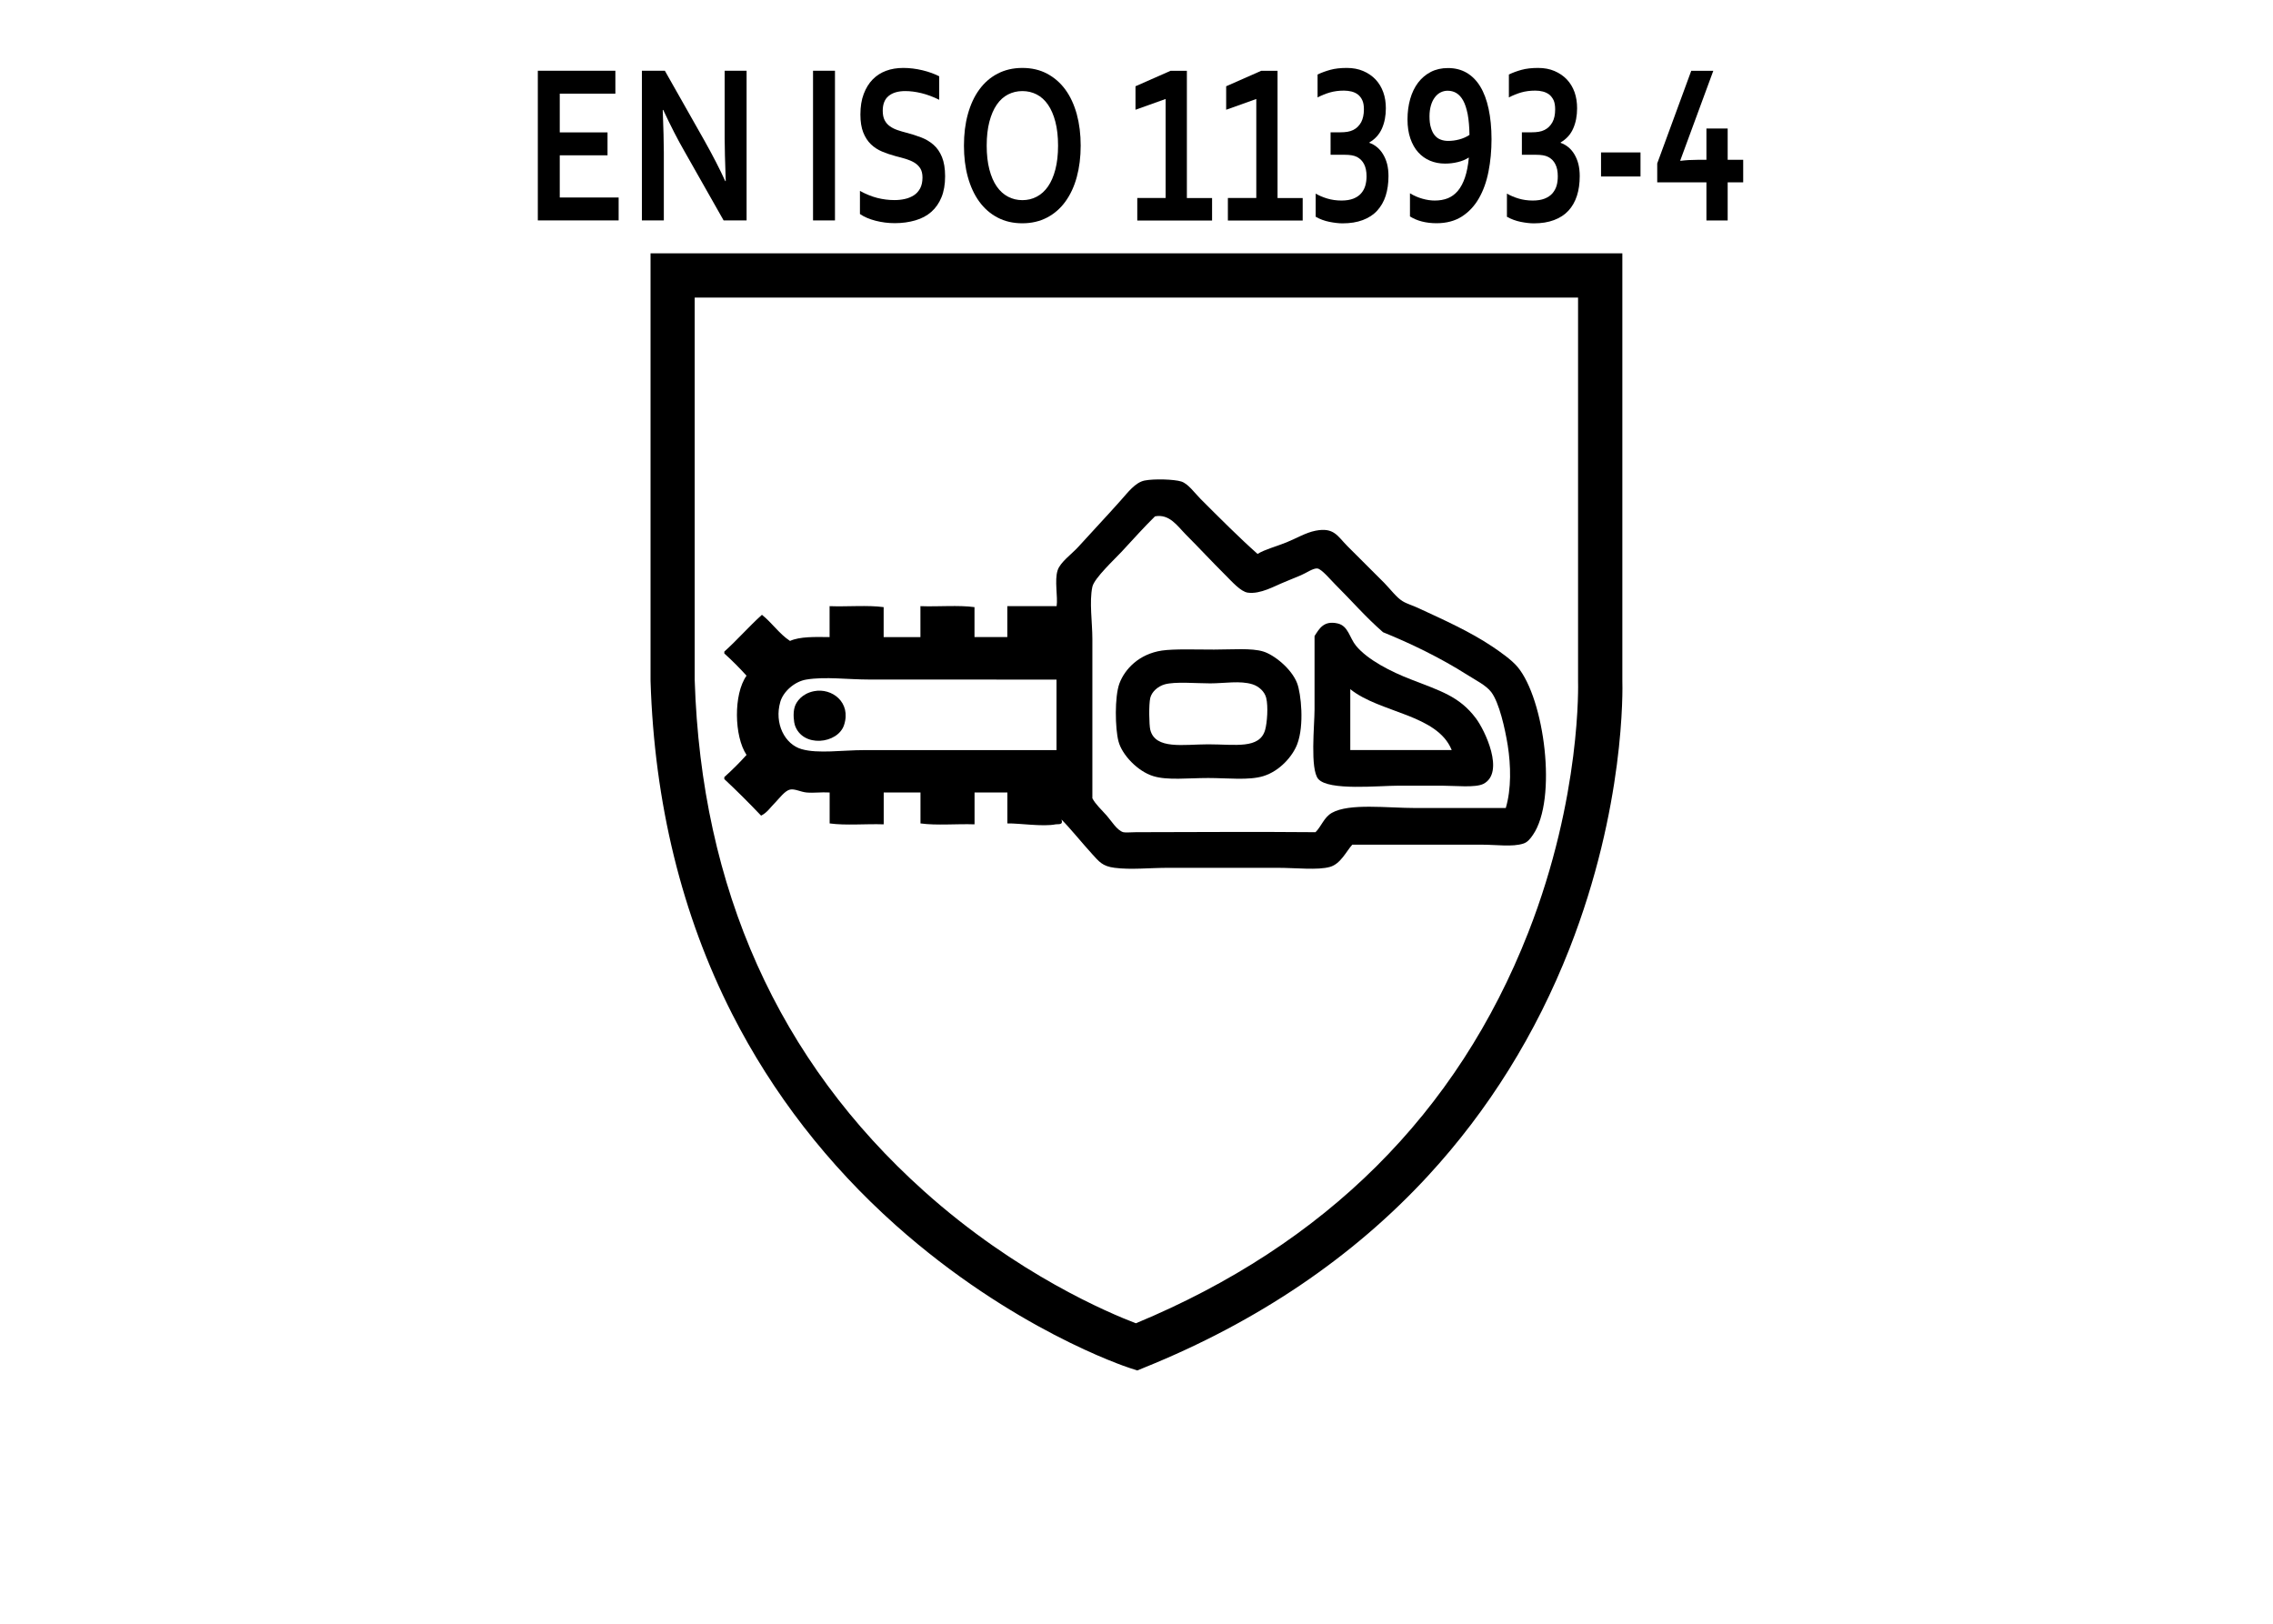 <?xml version="1.0" encoding="iso-8859-1"?>
<!-- Generator: Adobe Illustrator 16.0.0, SVG Export Plug-In . SVG Version: 6.00 Build 0)  -->
<svg version="1.2" baseProfile="tiny" id="Warstwa_1"
	 xmlns="http://www.w3.org/2000/svg" xmlns:xlink="http://www.w3.org/1999/xlink" x="0px" y="0px" width="39.685px"
	 height="28.347px" viewBox="0 0 39.685 28.347" xml:space="preserve">
<g>
	<path fill-rule="evenodd" d="M12.646,13.601c0-0.012,0-0.023,0-0.035c0.136-0.122,0.265-0.25,0.388-0.387
		c-0.217-0.324-0.23-1.061,0-1.383c-0.123-0.136-0.251-0.265-0.388-0.388c0-0.011,0-0.023,0-0.033
		c0.228-0.204,0.429-0.438,0.657-0.642c0.176,0.139,0.3,0.331,0.49,0.456c0.174-0.078,0.435-0.07,0.691-0.067c0-0.18,0-0.36,0-0.54
		c0.309,0.012,0.664-0.021,0.944,0.017c0,0.175,0,0.35,0,0.523c0.214,0,0.428,0,0.642,0c0-0.18,0-0.36,0-0.54
		c0.309,0.012,0.664-0.021,0.944,0.017c0,0.175,0,0.35,0,0.523c0.191,0,0.382,0,0.573,0c0-0.18,0-0.36,0-0.54
		c0.287,0,0.574,0,0.861,0c0.024-0.16-0.04-0.448,0.017-0.624c0.044-0.142,0.247-0.286,0.355-0.404
		c0.283-0.313,0.475-0.512,0.741-0.811c0.131-0.146,0.259-0.321,0.423-0.354c0.165-0.033,0.517-0.022,0.64,0.017
		c0.12,0.038,0.229,0.195,0.337,0.304c0.329,0.329,0.687,0.688,0.995,0.96c0.134-0.081,0.315-0.125,0.506-0.202
		c0.165-0.066,0.336-0.17,0.507-0.203c0.322-0.063,0.381,0.093,0.556,0.269c0.247,0.25,0.416,0.412,0.642,0.641
		c0.114,0.117,0.214,0.255,0.321,0.32c0.073,0.046,0.181,0.076,0.269,0.118c0.454,0.21,0.908,0.413,1.299,0.675
		c0.144,0.097,0.336,0.232,0.438,0.353c0.471,0.561,0.7,2.31,0.27,2.934c-0.05,0.074-0.099,0.131-0.168,0.152
		c-0.19,0.062-0.473,0.019-0.726,0.019c-0.775,0-1.528,0-2.26,0c-0.101,0.11-0.202,0.335-0.389,0.388
		c-0.217,0.061-0.586,0.016-0.928,0.016c-0.639,0-1.284,0-1.888,0c-0.335,0-0.66,0.037-0.944,0
		c-0.217-0.027-0.274-0.112-0.388-0.235c-0.182-0.199-0.382-0.449-0.54-0.608c0.035,0.103-0.059,0.076-0.102,0.084
		c-0.222,0.045-0.634-0.02-0.843-0.016c0-0.18,0-0.359,0-0.54c-0.19,0-0.382,0-0.573,0c0,0.185,0,0.372,0,0.556
		c-0.309-0.011-0.663,0.023-0.944-0.016c0-0.18,0-0.359,0-0.54c-0.214,0-0.427,0-0.642,0c0,0.185,0,0.372,0,0.556
		c-0.309-0.011-0.663,0.023-0.944-0.016c0-0.18,0-0.359,0-0.54c-0.156-0.009-0.273,0.012-0.404,0
		c-0.104-0.01-0.204-0.068-0.287-0.051c-0.088,0.018-0.186,0.151-0.252,0.219c-0.085,0.083-0.148,0.186-0.254,0.236
		C13.08,14.02,12.867,13.807,12.646,13.601z M19.577,9.638c-0.111,0.12-0.472,0.455-0.505,0.606c-0.056,0.259,0,0.623,0,0.911
		c0,0.942,0,1.863,0,2.781c0.055,0.105,0.156,0.195,0.252,0.304c0.085,0.096,0.176,0.254,0.287,0.288c0.036,0.01,0.146,0,0.22,0
		c1.004-0.002,2.141-0.009,3.137,0c0.104-0.103,0.146-0.258,0.286-0.338c0.307-0.172,0.96-0.084,1.468-0.084
		c0.574,0,1.119,0,1.568,0c0.099-0.335,0.089-0.746,0.034-1.095c-0.047-0.29-0.147-0.742-0.287-0.928
		c-0.091-0.12-0.27-0.207-0.423-0.304c-0.456-0.29-0.984-0.547-1.467-0.742c-0.305-0.266-0.544-0.545-0.843-0.843
		c-0.072-0.071-0.23-0.262-0.304-0.27c-0.073-0.008-0.198,0.082-0.286,0.118c-0.116,0.047-0.214,0.089-0.287,0.119
		c-0.174,0.069-0.42,0.216-0.642,0.185c-0.122-0.017-0.278-0.194-0.388-0.304c-0.258-0.257-0.434-0.45-0.691-0.708
		c-0.151-0.153-0.287-0.366-0.54-0.32C19.965,9.211,19.808,9.39,19.577,9.638z M15.176,11.863c-0.373,0-0.767-0.054-1.096,0
		c-0.209,0.033-0.405,0.212-0.456,0.388c-0.11,0.379,0.078,0.743,0.371,0.827c0.288,0.083,0.714,0.017,1.096,0.017
		c1.082,0,2.339,0,3.355,0c0-0.411,0-0.82,0-1.231C17.362,11.863,16.248,11.863,15.176,11.863z"/>
	<path fill-rule="evenodd" d="M22.951,11.104c0.082-0.127,0.159-0.276,0.404-0.22c0.186,0.043,0.206,0.25,0.319,0.388
		c0.204,0.249,0.617,0.457,0.963,0.59c0.502,0.197,0.84,0.291,1.129,0.675c0.16,0.21,0.511,0.948,0.136,1.146
		c-0.14,0.073-0.495,0.033-0.726,0.033c-0.297,0-0.523,0-0.759,0c-0.346,0-1.22,0.092-1.401-0.117
		c-0.146-0.171-0.065-0.94-0.065-1.214C22.951,11.933,22.951,11.579,22.951,11.104z M23.575,13.094c0.59,0,1.18,0,1.771,0
		c-0.253-0.625-1.255-0.646-1.771-1.063C23.575,12.386,23.575,12.74,23.575,13.094z"/>
	<path fill-rule="evenodd" d="M20.287,11.357c0.214-0.031,0.61-0.017,0.91-0.017c0.313,0,0.655-0.03,0.86,0.034
		c0.187,0.058,0.493,0.298,0.591,0.556c0.066,0.178,0.128,0.727,0,1.063c-0.078,0.204-0.299,0.466-0.591,0.556
		c-0.253,0.078-0.63,0.033-0.962,0.033c-0.348,0-0.714,0.044-0.96-0.033c-0.272-0.083-0.546-0.372-0.607-0.607
		c-0.059-0.221-0.07-0.781,0.017-1.012C19.638,11.682,19.885,11.417,20.287,11.357z M20.083,12.183c-0.028,0.117-0.02,0.477,0,0.557
		c0.088,0.352,0.583,0.254,1.011,0.254c0.472,0,0.899,0.088,0.995-0.254c0.035-0.126,0.055-0.407,0.018-0.557
		c-0.028-0.112-0.129-0.201-0.237-0.236c-0.217-0.069-0.491-0.017-0.741-0.017c-0.25,0-0.608-0.034-0.793,0.017
		C20.211,11.983,20.109,12.079,20.083,12.183z"/>
	<path fill-rule="evenodd" d="M14.214,12.066c0.31-0.061,0.652,0.195,0.523,0.59c-0.108,0.334-0.729,0.403-0.86,0
		c-0.012-0.035-0.04-0.202,0-0.321C13.904,12.252,13.999,12.108,14.214,12.066z"/>
</g>
<g>
	<path d="M9.773,3.448h1.028v0.4H9.39V1.235h1.354v0.4H9.773v0.676h0.834v0.4H9.773V3.448z"/>
	<path d="M12.296,2.45c0.15,0.267,0.272,0.504,0.366,0.711h0.009c-0.012-0.34-0.019-0.587-0.019-0.742V1.235h0.383v2.613h-0.401
		l-0.682-1.203c-0.12-0.208-0.244-0.45-0.372-0.725h-0.009c0.012,0.32,0.019,0.568,0.019,0.744v1.184h-0.383V1.235h0.401
		L12.296,2.45z"/>
	<path d="M14.195,3.849V1.235h0.383v2.613H14.195z"/>
	<path d="M16.106,3.099c0-0.066-0.013-0.12-0.039-0.161c-0.026-0.041-0.062-0.075-0.106-0.101S15.865,2.79,15.81,2.773
		s-0.114-0.032-0.176-0.048c-0.081-0.022-0.159-0.048-0.233-0.079c-0.074-0.031-0.139-0.073-0.195-0.127
		c-0.056-0.054-0.101-0.123-0.134-0.206s-0.05-0.188-0.05-0.313c0-0.138,0.019-0.258,0.058-0.36s0.091-0.187,0.157-0.254
		c0.066-0.067,0.144-0.117,0.233-0.15c0.089-0.033,0.189-0.05,0.301-0.05c0.111,0,0.223,0.014,0.336,0.041
		c0.112,0.027,0.209,0.063,0.291,0.105v0.41c-0.108-0.053-0.212-0.092-0.312-0.116c-0.099-0.024-0.193-0.036-0.28-0.036
		c-0.126,0-0.223,0.029-0.292,0.086s-0.102,0.143-0.102,0.258c0,0.066,0.011,0.121,0.033,0.164s0.053,0.079,0.092,0.106
		c0.038,0.028,0.083,0.05,0.133,0.067c0.05,0.017,0.103,0.033,0.159,0.047c0.088,0.023,0.173,0.05,0.254,0.081
		s0.152,0.073,0.215,0.128s0.112,0.126,0.148,0.214s0.055,0.2,0.055,0.337c0,0.141-0.021,0.262-0.063,0.365
		s-0.101,0.188-0.177,0.255s-0.169,0.117-0.279,0.149s-0.229,0.049-0.359,0.049c-0.114,0-0.226-0.014-0.335-0.042
		s-0.201-0.067-0.274-0.118V3.333c0.103,0.056,0.204,0.097,0.301,0.122c0.098,0.025,0.199,0.038,0.303,0.038
		c0.061,0,0.12-0.006,0.178-0.019c0.058-0.012,0.11-0.034,0.157-0.063s0.084-0.071,0.112-0.122
		C16.092,3.238,16.106,3.174,16.106,3.099z"/>
	<path d="M18.868,2.542c0,0.199-0.023,0.382-0.068,0.548c-0.045,0.166-0.112,0.309-0.199,0.429s-0.194,0.213-0.32,0.279
		s-0.271,0.1-0.432,0.1c-0.161,0-0.305-0.033-0.432-0.1c-0.127-0.066-0.233-0.16-0.32-0.279c-0.087-0.12-0.153-0.263-0.199-0.429
		s-0.068-0.349-0.068-0.548s0.022-0.382,0.068-0.548s0.111-0.309,0.199-0.429c0.087-0.12,0.193-0.213,0.32-0.279
		c0.126-0.066,0.271-0.1,0.432-0.1c0.162,0,0.306,0.033,0.432,0.1s0.233,0.16,0.32,0.279s0.153,0.263,0.199,0.429
		C18.845,2.16,18.868,2.343,18.868,2.542z M18.473,2.542c0-0.159-0.016-0.298-0.047-0.417s-0.074-0.218-0.129-0.298
		c-0.056-0.08-0.121-0.139-0.197-0.178c-0.076-0.039-0.159-0.059-0.25-0.059c-0.09,0-0.174,0.02-0.25,0.059
		c-0.076,0.039-0.142,0.098-0.197,0.178s-0.098,0.179-0.129,0.298s-0.047,0.258-0.047,0.417s0.016,0.298,0.047,0.417
		s0.074,0.218,0.129,0.297s0.121,0.138,0.197,0.178c0.076,0.04,0.16,0.06,0.25,0.06c0.091,0,0.174-0.02,0.25-0.06
		c0.076-0.04,0.142-0.099,0.197-0.178c0.055-0.079,0.098-0.178,0.129-0.297S18.473,2.701,18.473,2.542z"/>
	<path d="M20.351,3.456V1.728l-0.526,0.188v-0.41l0.612-0.27h0.285v2.221h0.44v0.393h-1.306V3.456H20.351z"/>
	<path d="M21.934,3.456V1.728l-0.526,0.188v-0.41l0.612-0.27h0.285v2.221h0.439v0.393h-1.306V3.456H21.934z"/>
	<path d="M24.196,1.89c0,0.131-0.022,0.249-0.068,0.353s-0.119,0.185-0.219,0.243v0.008c0.049,0.017,0.094,0.042,0.134,0.076
		c0.041,0.034,0.076,0.075,0.105,0.124c0.03,0.049,0.053,0.105,0.07,0.168c0.016,0.063,0.024,0.134,0.024,0.212
		c0,0.127-0.017,0.242-0.049,0.344c-0.033,0.102-0.083,0.188-0.149,0.26s-0.15,0.126-0.251,0.164s-0.218,0.057-0.353,0.057
		c-0.066,0-0.143-0.009-0.229-0.026s-0.167-0.047-0.24-0.089V3.38c0.058,0.034,0.126,0.063,0.202,0.086s0.16,0.035,0.249,0.035
		c0.081,0,0.149-0.011,0.206-0.033c0.055-0.022,0.101-0.052,0.135-0.091s0.059-0.083,0.074-0.135s0.022-0.106,0.022-0.165
		c0-0.086-0.015-0.156-0.043-0.211s-0.069-0.096-0.122-0.125c-0.027-0.014-0.059-0.024-0.094-0.03s-0.076-0.009-0.125-0.009h-0.244
		V2.31h0.166c0.047,0,0.09-0.003,0.128-0.009c0.037-0.006,0.071-0.017,0.102-0.032c0.06-0.03,0.104-0.075,0.138-0.135
		c0.031-0.06,0.048-0.135,0.048-0.225c0-0.065-0.009-0.118-0.028-0.159c-0.019-0.041-0.044-0.074-0.076-0.099
		s-0.069-0.042-0.111-0.053c-0.043-0.01-0.086-0.016-0.133-0.016c-0.09,0-0.172,0.011-0.245,0.032s-0.145,0.05-0.216,0.087v-0.4
		c0.068-0.033,0.143-0.06,0.223-0.082s0.176-0.033,0.287-0.033c0.107,0,0.203,0.018,0.287,0.054
		c0.085,0.036,0.156,0.085,0.215,0.147s0.104,0.137,0.135,0.223S24.196,1.79,24.196,1.89z"/>
	<path d="M25.05,3.501c0.085,0,0.16-0.013,0.228-0.04c0.066-0.027,0.125-0.07,0.176-0.13c0.05-0.06,0.091-0.137,0.123-0.231
		s0.055-0.21,0.068-0.347h-0.006c-0.053,0.034-0.116,0.06-0.189,0.077c-0.072,0.018-0.146,0.026-0.221,0.026
		c-0.094,0-0.182-0.017-0.261-0.05s-0.149-0.083-0.207-0.147c-0.059-0.065-0.104-0.146-0.137-0.241s-0.05-0.207-0.05-0.333
		c0-0.129,0.016-0.248,0.047-0.357s0.077-0.204,0.137-0.284c0.061-0.08,0.135-0.143,0.222-0.188s0.188-0.068,0.3-0.068
		c0.123,0,0.231,0.027,0.326,0.082c0.094,0.055,0.174,0.135,0.238,0.24s0.113,0.235,0.146,0.39s0.051,0.331,0.051,0.53
		s-0.018,0.388-0.053,0.566S25.897,3.33,25.82,3.463c-0.076,0.133-0.176,0.239-0.297,0.317c-0.122,0.078-0.27,0.117-0.443,0.117
		c-0.09,0-0.174-0.01-0.253-0.03s-0.149-0.05-0.21-0.089V3.374c0.067,0.042,0.14,0.073,0.217,0.095S24.982,3.501,25.05,3.501z
		 M25.284,2.46c0.063,0,0.126-0.008,0.191-0.025s0.125-0.043,0.181-0.08c-0.002-0.142-0.013-0.262-0.031-0.36
		c-0.02-0.098-0.045-0.178-0.078-0.238s-0.073-0.104-0.119-0.132s-0.098-0.041-0.154-0.041c-0.043,0-0.084,0.01-0.122,0.029
		s-0.072,0.048-0.101,0.087c-0.029,0.039-0.052,0.085-0.068,0.141s-0.025,0.119-0.025,0.19c0,0.078,0.008,0.144,0.025,0.198
		c0.016,0.054,0.037,0.098,0.066,0.133s0.063,0.06,0.104,0.075C25.191,2.452,25.236,2.46,25.284,2.46z"/>
	<path d="M27.535,1.89c0,0.131-0.022,0.249-0.068,0.353c-0.045,0.104-0.119,0.185-0.219,0.243v0.008
		c0.049,0.017,0.094,0.042,0.135,0.076s0.076,0.075,0.105,0.124s0.053,0.105,0.069,0.168s0.024,0.134,0.024,0.212
		c0,0.127-0.016,0.242-0.049,0.344s-0.082,0.188-0.148,0.26c-0.067,0.072-0.15,0.126-0.252,0.164
		c-0.1,0.038-0.217,0.057-0.352,0.057c-0.066,0-0.144-0.009-0.23-0.026c-0.086-0.018-0.166-0.047-0.24-0.089V3.38
		c0.059,0.034,0.126,0.063,0.203,0.086c0.076,0.023,0.159,0.035,0.248,0.035c0.082,0,0.15-0.011,0.206-0.033
		s0.101-0.052,0.136-0.091c0.033-0.039,0.059-0.083,0.074-0.135c0.015-0.051,0.021-0.106,0.021-0.165
		c0-0.086-0.014-0.156-0.043-0.211c-0.027-0.055-0.068-0.096-0.122-0.125c-0.026-0.014-0.058-0.024-0.093-0.03
		s-0.077-0.009-0.126-0.009h-0.243V2.31h0.165c0.048,0,0.091-0.003,0.128-0.009s0.072-0.017,0.102-0.032
		c0.06-0.03,0.105-0.075,0.138-0.135s0.048-0.135,0.048-0.225c0-0.065-0.009-0.118-0.027-0.159c-0.02-0.041-0.045-0.074-0.076-0.099
		c-0.033-0.025-0.07-0.042-0.112-0.053s-0.086-0.016-0.132-0.016c-0.091,0-0.172,0.011-0.246,0.032
		c-0.072,0.021-0.145,0.05-0.215,0.087v-0.4c0.067-0.033,0.142-0.06,0.222-0.082s0.177-0.033,0.288-0.033
		c0.107,0,0.203,0.018,0.287,0.054s0.156,0.085,0.215,0.147s0.104,0.137,0.135,0.223C27.521,1.696,27.535,1.79,27.535,1.89z"/>
	<path d="M27.953,2.661h0.689v0.42h-0.689V2.661z"/>
	<path d="M29.336,2.802l0.003,0.006c0.091-0.012,0.19-0.018,0.298-0.018h0.156V2.243h0.371V2.79h0.271v0.393h-0.271v0.666h-0.371
		V3.183h-0.859v-0.33l0.594-1.617h0.385L29.336,2.802z"/>
</g>
<g>
</g>
<g>
</g>
<g>
	<g>
		<path d="M19.856,23.925l-0.135-0.044c-0.083-0.027-2.053-0.684-4.079-2.489c-1.191-1.062-2.153-2.303-2.858-3.688
			c-0.88-1.729-1.36-3.686-1.426-5.816v-0.012V4.422h16.967v7.447c0.005,0.166,0.048,2.214-0.923,4.692
			c-0.584,1.487-1.413,2.82-2.466,3.962c-1.313,1.425-2.98,2.552-4.951,3.349L19.856,23.925z M12.129,11.871
			c0.115,3.644,1.462,6.646,4.003,8.923c1.62,1.453,3.239,2.132,3.7,2.307c3.311-1.375,5.615-3.67,6.85-6.821
			c0.934-2.382,0.87-4.369,0.87-4.389v-0.015V5.195H12.129V11.871z"/>
	</g>
</g>
<g>
</g>
<g>
</g>
<g>
</g>
<g>
</g>
<g>
</g>
<g>
</g>
</svg>
